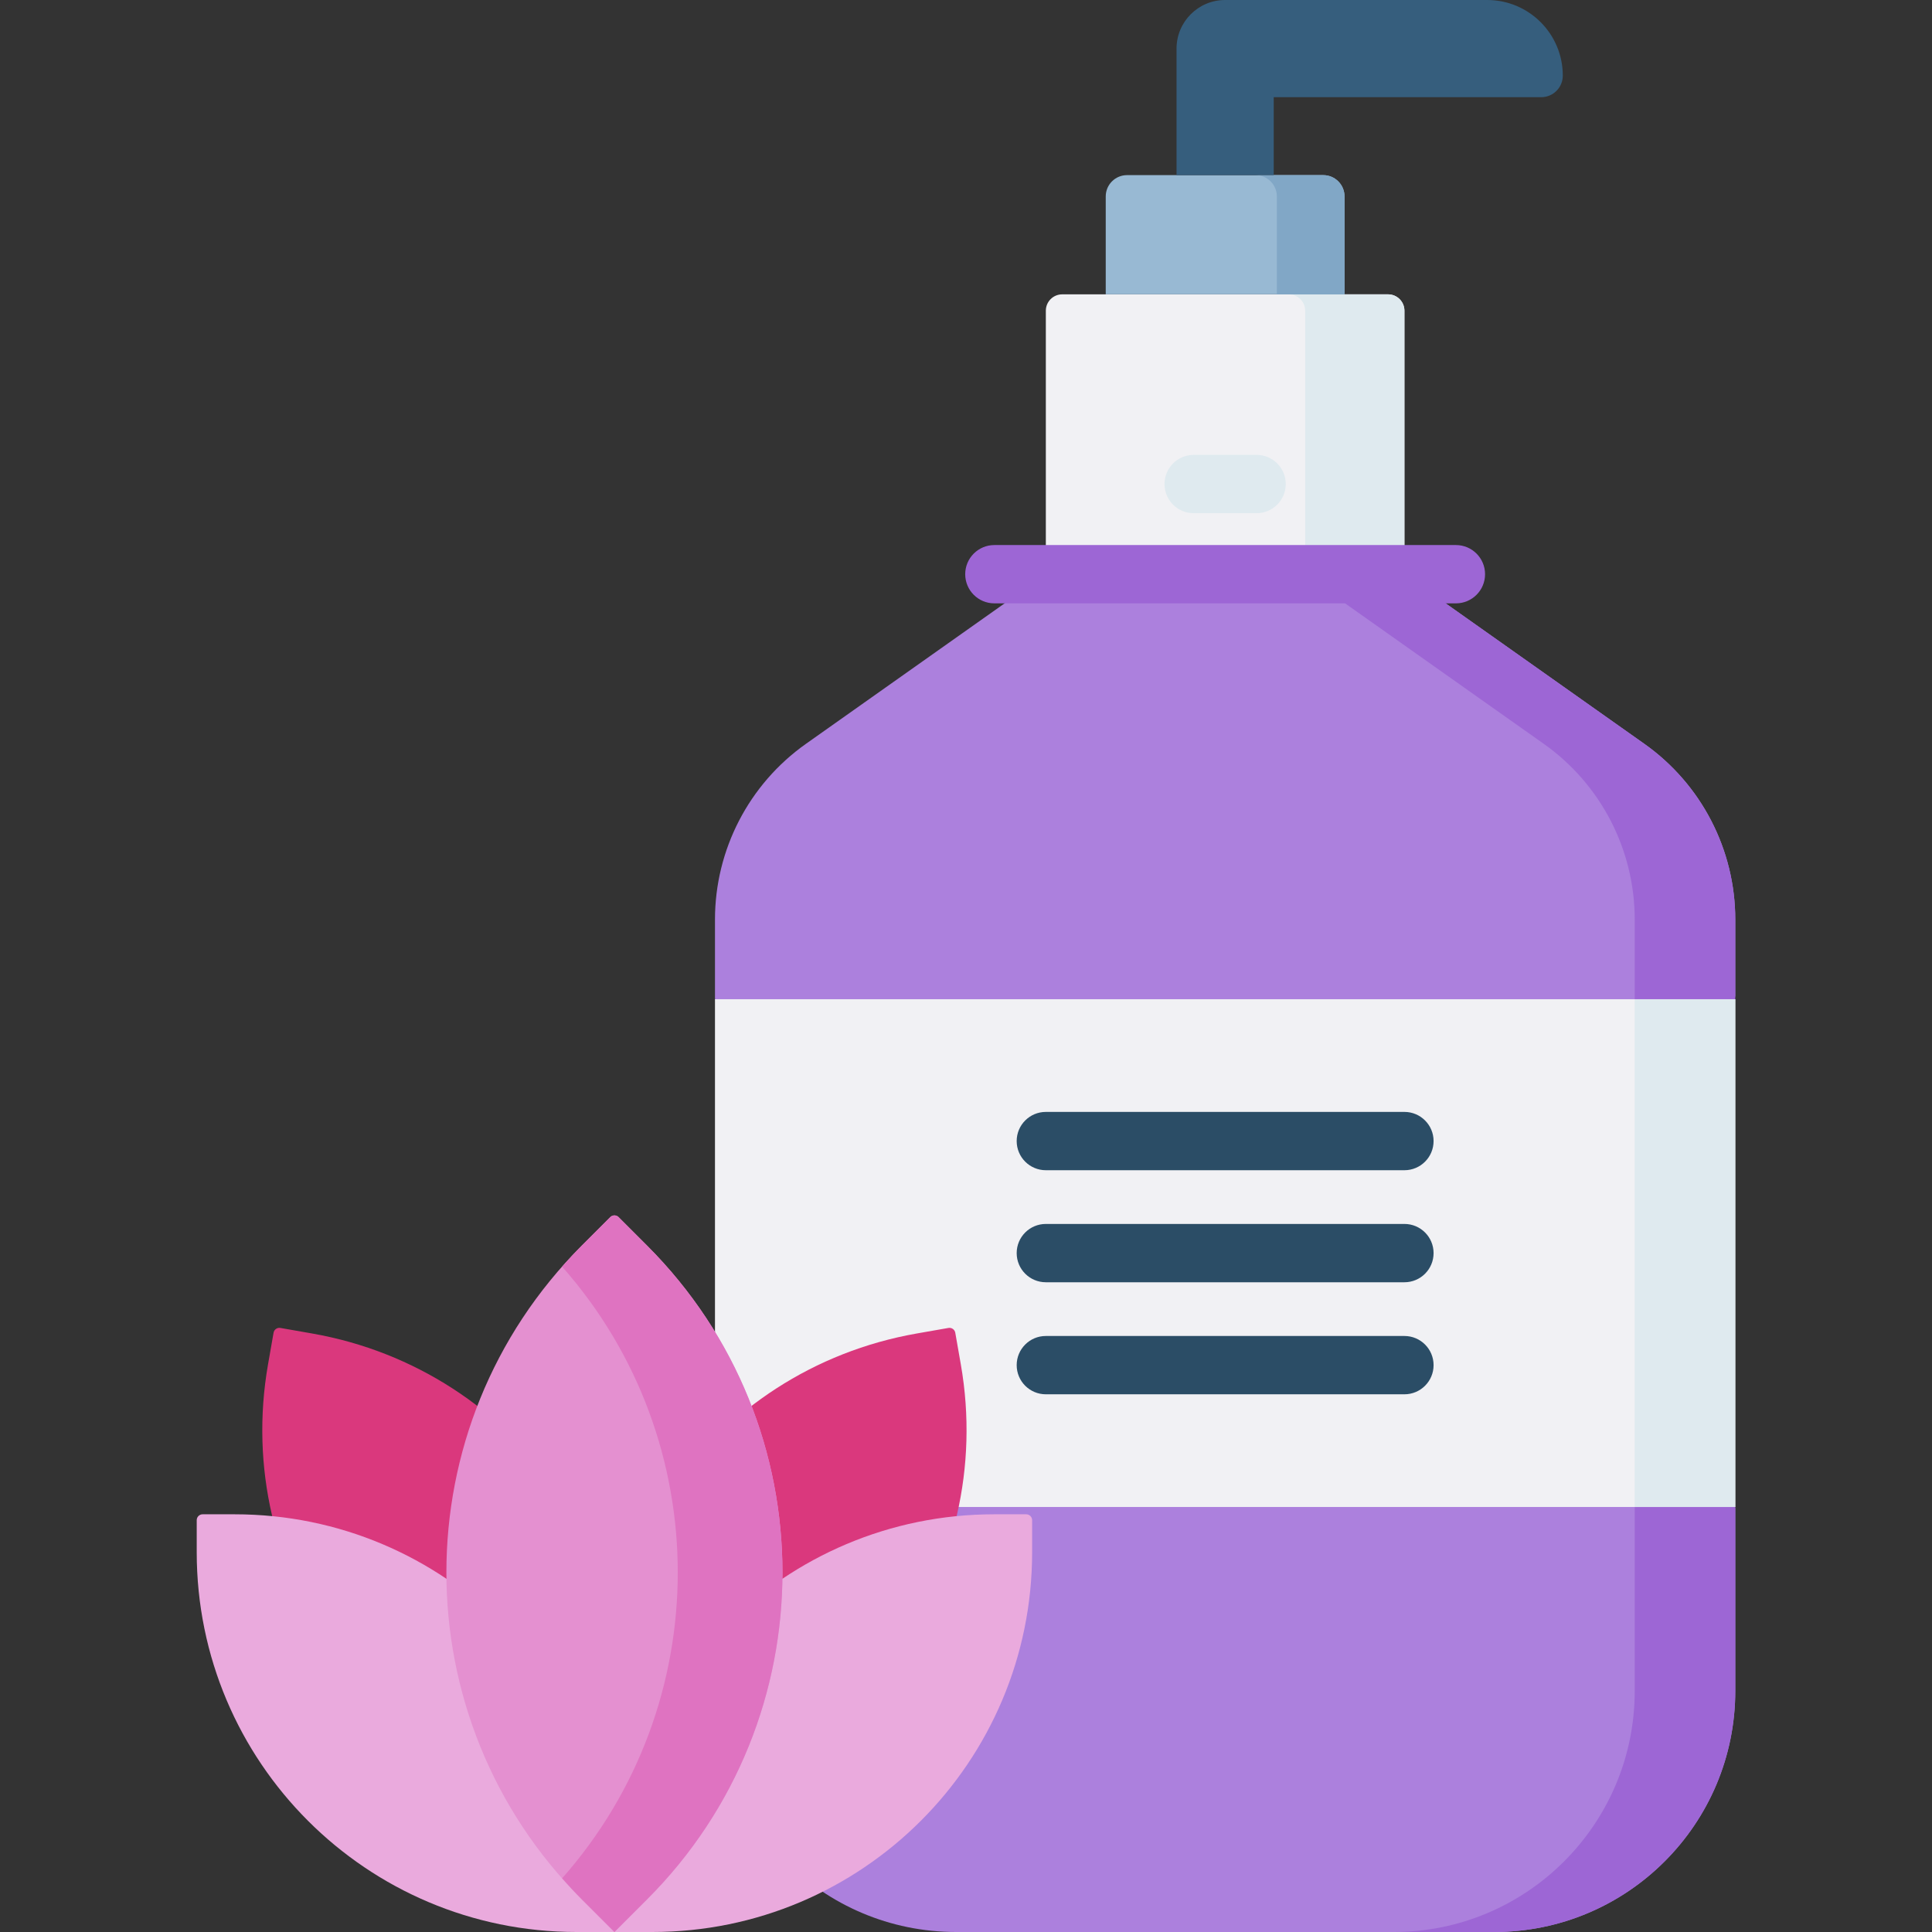 <svg id="Capa_1" enable-background="new 0 0 512 512" height="512" viewBox="0 0 512 512" width="512" xmlns="http://www.w3.org/2000/svg"><rect x="0" y="0" width="512" height="512" fill="#333333" stroke="none"/><g><g><path d="m277.157 193.378h95.031v-111.034c0-2.397-1.943-4.34-4.34-4.34h-86.351c-2.397 0-4.34 1.943-4.34 4.34z" fill="#f1f1f4"/><path d="m367.848 78.004h-26.308c2.397 0 4.34 1.943 4.34 4.34v111.034h26.308v-111.034c0-2.397-1.943-4.34-4.34-4.34z" fill="#dfeaef"/></g><path d="m277.157 152.17-63.569 44.949c-15.121 10.692-24.111 28.059-24.111 46.578v20.952l21.601 63.088-21.601 55.961v64.408c0 35.288 28.606 63.894 63.894 63.894h142.603c35.288 0 63.894-28.606 63.894-63.894v-48.57l-16.764-70.479 16.764-65.107v-20.253c0-18.519-8.99-35.886-24.111-46.578l-63.569-44.949z" fill="#ac80dd"/><path d="m435.757 197.12-63.569-44.949h-26.648l63.569 44.949c15.121 10.692 24.111 28.059 24.111 46.578v204.408c0 35.287-28.606 63.894-63.894 63.894h26.648c35.287 0 63.894-28.606 63.894-63.894v-48.306l-13.332-69.423 13.332-65.727v-20.952c0-18.519-8.99-35.886-24.111-46.578z" fill="#9d66d5"/><g><path d="m385.83 159.897h-122.314c-4.268 0-7.726-3.459-7.726-7.726s3.459-7.726 7.726-7.726h122.314c4.268 0 7.726 3.459 7.726 7.726s-3.459 7.726-7.726 7.726z" fill="#9d66d5"/></g><path d="m293.032 52.053c0-3.115 2.526-5.641 5.641-5.641h51.999c3.115 0 5.641 2.526 5.641 5.641v25.951h-63.281z" fill="#98b9d3"/><path d="m356.313 52.053c0-3.115-2.525-5.641-5.641-5.641h-17.935c3.115 0 5.641 2.526 5.641 5.641v25.951h17.935z" fill="#81a7c6"/><path d="m414.155 20.039c0-11.067-8.972-20.039-20.04-20.039h-69.444c-7.112 0-12.877 5.765-12.877 12.877v33.535h25.755v-20.657h70.89c3.157 0 5.716-2.559 5.716-5.716z" fill="#365e7d"/><g><path d="m333.011 136.002h-16.677c-4.268 0-7.726-3.459-7.726-7.726s3.459-7.726 7.726-7.726h16.677c4.268 0 7.726 3.459 7.726 7.726s-3.459 7.726-7.726 7.726z" fill="#dfeaef"/></g><path d="m189.477 264.803h270.391v134.564h-270.391z" fill="#f1f1f4"/><path d="m433.219 264.803h26.648v134.564h-26.648z" fill="#dfeaef"/><g><g><path d="m372.188 310.121h-95.031c-4.268 0-7.726-3.459-7.726-7.726s3.459-7.726 7.726-7.726h95.031c4.268 0 7.726 3.459 7.726 7.726s-3.459 7.726-7.726 7.726z" fill="#2b4d66"/></g><g><path d="m372.188 339.811h-95.031c-4.268 0-7.726-3.459-7.726-7.726s3.459-7.726 7.726-7.726h95.031c4.268 0 7.726 3.459 7.726 7.726s-3.459 7.726-7.726 7.726z" fill="#2b4d66"/></g><g><path d="m372.188 369.502h-95.031c-4.268 0-7.726-3.459-7.726-7.726s3.459-7.726 7.726-7.726h95.031c4.268 0 7.726 3.459 7.726 7.726s-3.459 7.726-7.726 7.726z" fill="#2b4d66"/></g></g><g><path d="m162.711 479.78-9.898-1.733c-54.753-9.588-91.367-61.747-81.779-116.5l1.463-8.358c.149-.851.96-1.42 1.811-1.271l8.358 1.463c54.753 9.588 91.367 61.746 81.779 116.499z" fill="#da387d"/><g><path d="m162.946 479.78 9.898-1.733c54.753-9.588 91.367-61.746 81.779-116.499l-1.463-8.358c-.149-.851-.96-1.42-1.811-1.271l-8.358 1.463c-54.753 9.588-91.367 61.746-81.779 116.499z" fill="#da387d"/></g></g><path d="m162.829 512h-10.049c-55.586 0-100.647-45.061-100.647-100.647v-8.485c0-.864.7-1.564 1.564-1.564h8.485c55.586 0 100.647 45.061 100.647 100.647z" fill="#eaaadd"/><path d="m162.829 512v-10.049c0-55.586 45.061-100.647 100.647-100.647h8.485c.864 0 1.564.7 1.564 1.564v8.485c0 55.586-45.061 100.647-100.647 100.647z" fill="#eaaadd"/><path d="m162.829 512-8.649-8.649c-47.843-47.843-47.843-125.411 0-173.254l7.543-7.543c.611-.611 1.601-.611 2.212 0l7.543 7.543c47.843 47.843 47.843 125.411 0 173.254z" fill="#e490d0"/><path d="m171.478 503.351c47.843-47.843 47.843-125.411 0-173.254l-7.543-7.543c-.611-.611-1.601-.611-2.212 0l-7.543 7.543c-1.814 1.814-3.536 3.685-5.213 5.581 40.861 46.219 40.861 115.873 0 162.092 1.677 1.896 3.398 3.767 5.213 5.581l8.649 8.649z" fill="#df73c1"/></g></svg>